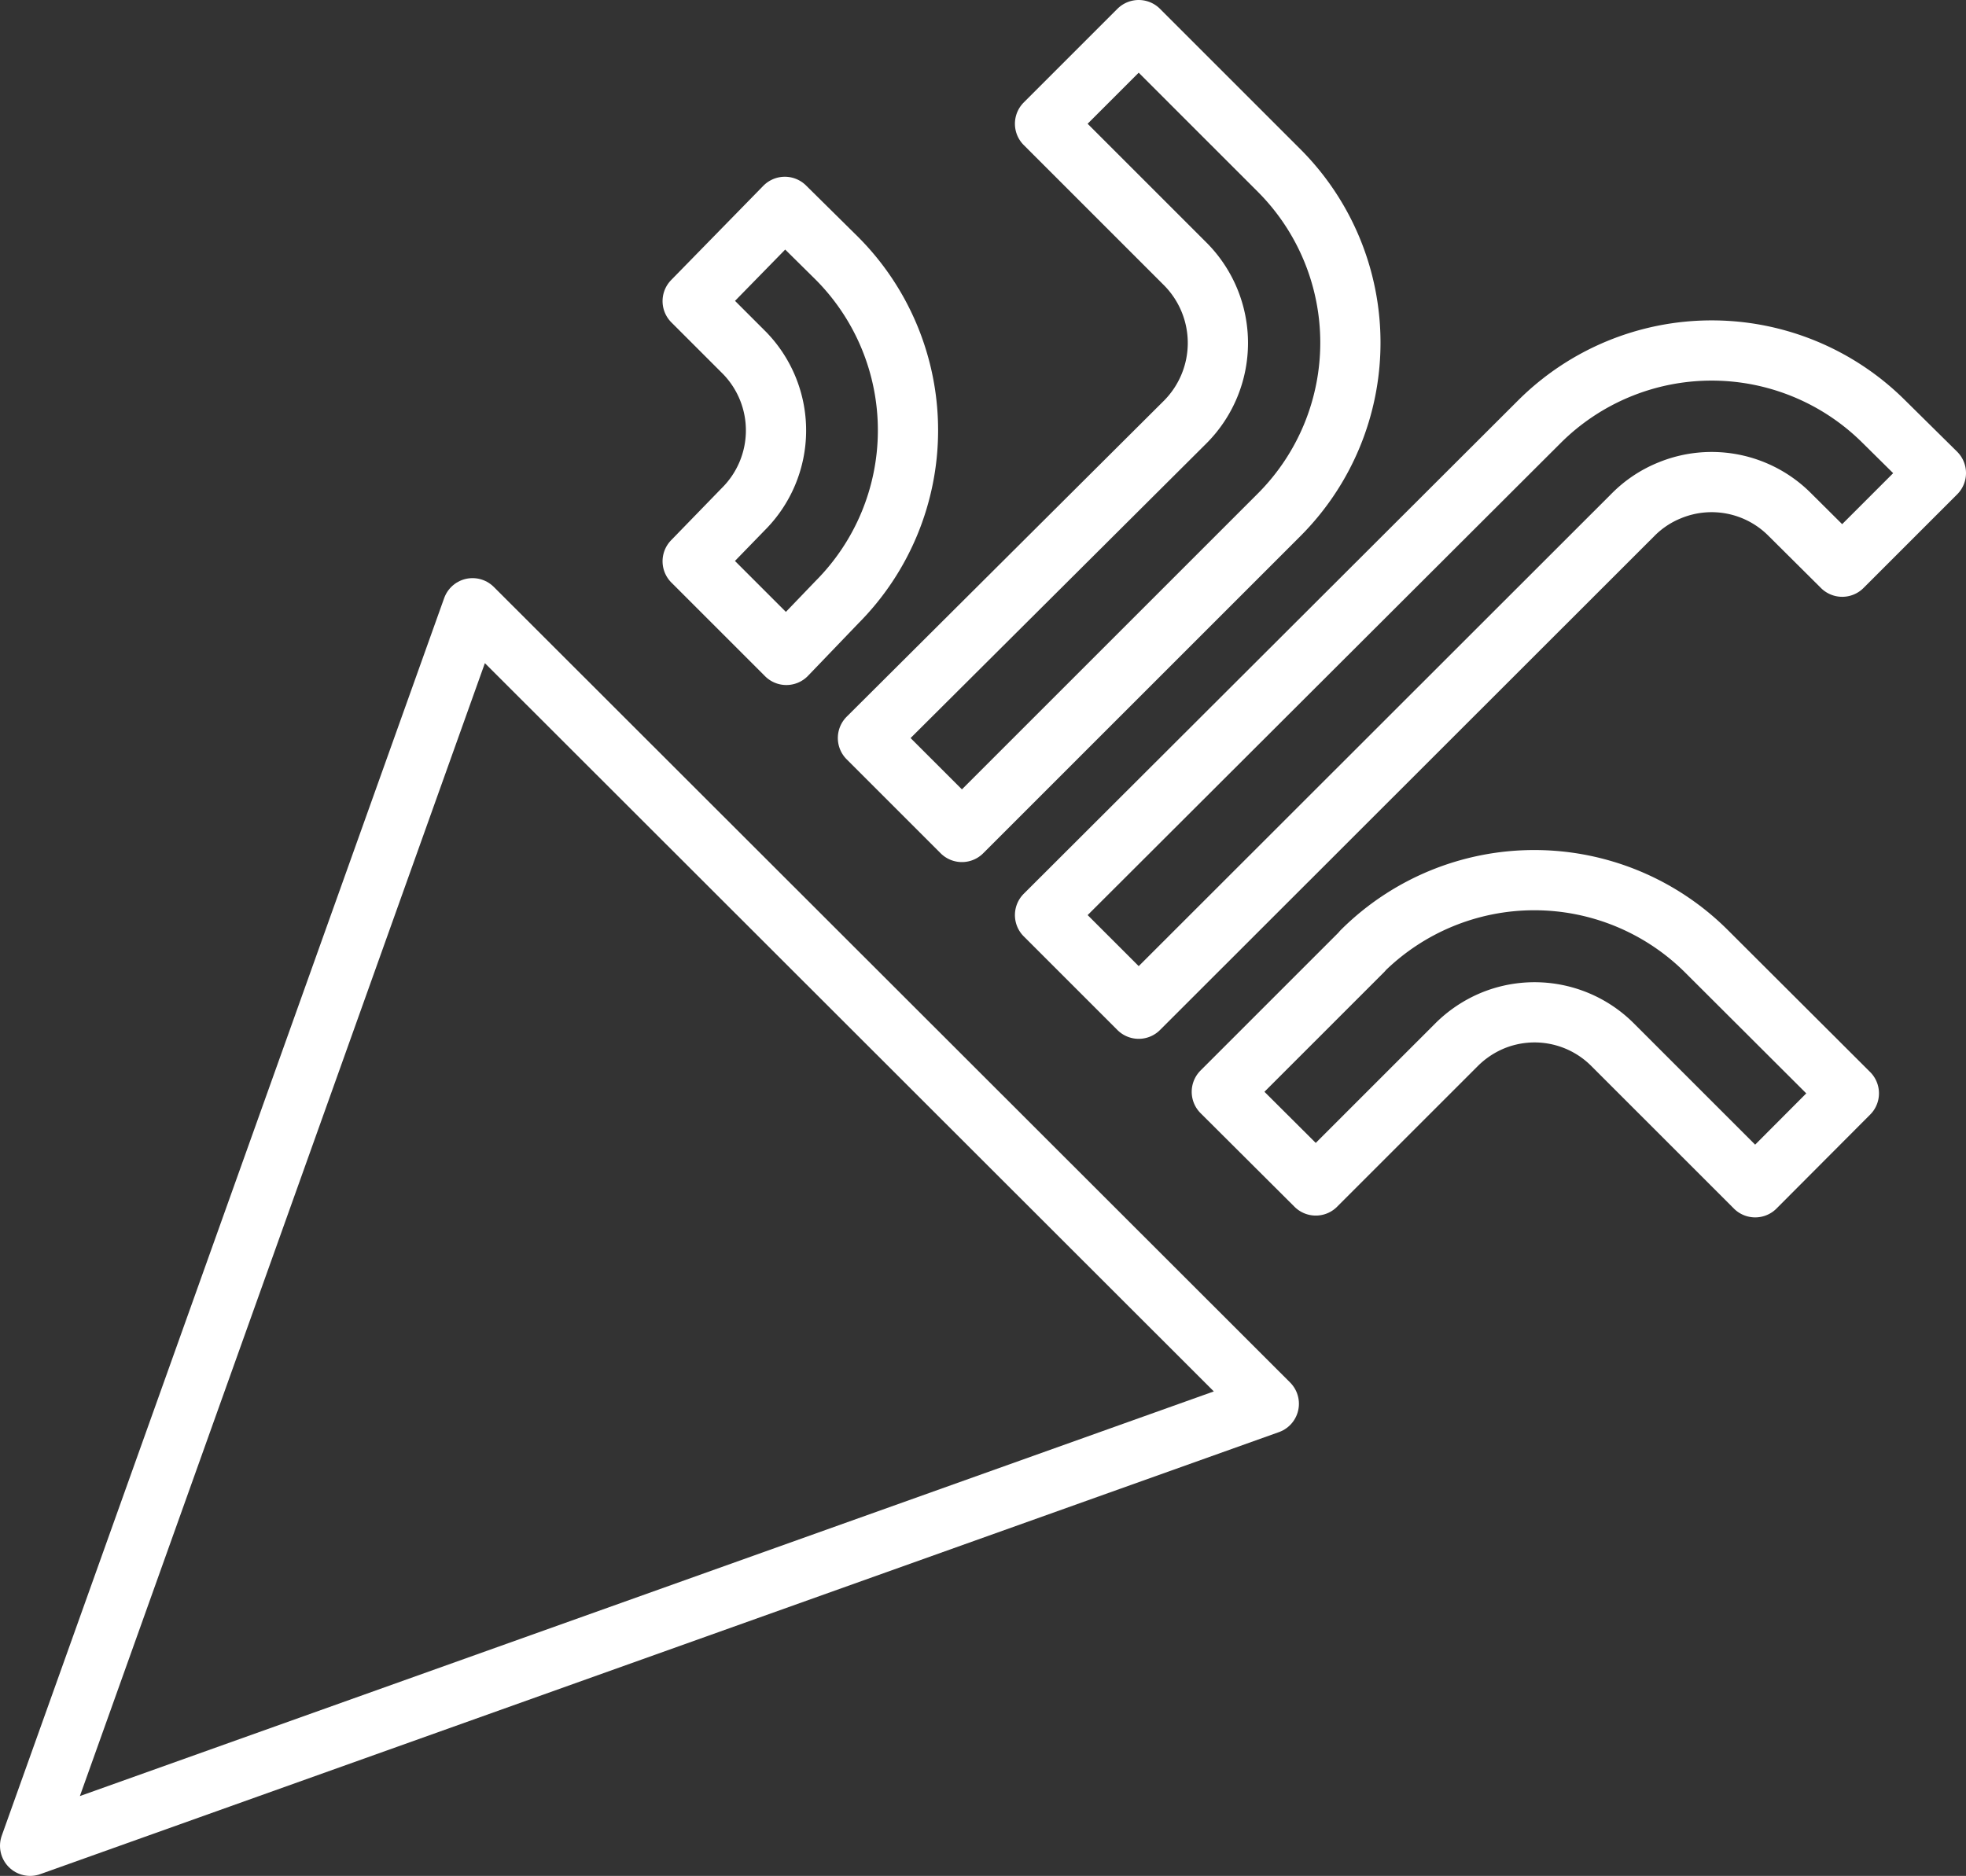 <svg xmlns="http://www.w3.org/2000/svg" viewBox="0 0 65.28 62.3"><rect x="0" y="0" width="65.28" height="62.3" fill="#333333" stroke="none"/><g id="a57a9d33-f7e3-4a8e-aaa8-8f0bb084898d" data-name="Layer 2"><g id="a5271c21-e44d-4a51-b295-9c4617f10488" data-name="Zapuščina 2 cereony"><polygon points="1 61.3 42.13 46.62 15.69 20.2 1 61.3" style="fill:none;stroke:#fff;stroke-linejoin:round;stroke-width:2px"/><path d="M37.81,33.5,54.23,17.09a3.61,3.61,0,0,1,1.2-.8,3.66,3.66,0,0,1,4,.8l1.74,1.73,3.11-3.11L62.55,14a8.1,8.1,0,0,0-11.43,0L34.7,30.39Z" style="fill:none;stroke:#fff;stroke-linejoin:round;stroke-width:2px"/><path d="M24.68,16.91,23,18.64l3.11,3.11L27.79,20a8.09,8.09,0,0,0,0-11.42L26.06,6.87,23,10l1.73,1.73A3.69,3.69,0,0,1,24.68,16.91Z" style="fill:none;stroke:#fff;stroke-linejoin:round;stroke-width:2px"/><path d="M45.24,31.59l-4.67,4.67,3.12,3.11,4.67-4.67a3.72,3.72,0,0,1,1.19-.8,3.66,3.66,0,0,1,4,.8l4.73,4.73,3.11-3.12-4.73-4.72a8.1,8.1,0,0,0-11.43,0Z" style="fill:none;stroke:#fff;stroke-linejoin:round;stroke-width:2px"/><path d="M39.37,14,28.82,24.51l3.12,3.12L42.48,17.09a8.09,8.09,0,0,0,0-11.42L37.81,1,34.7,4.11l4.67,4.67A3.72,3.72,0,0,1,39.37,14Z" style="fill:none;stroke:#fff;stroke-linejoin:round;stroke-width:2px"/></g></g></svg>
